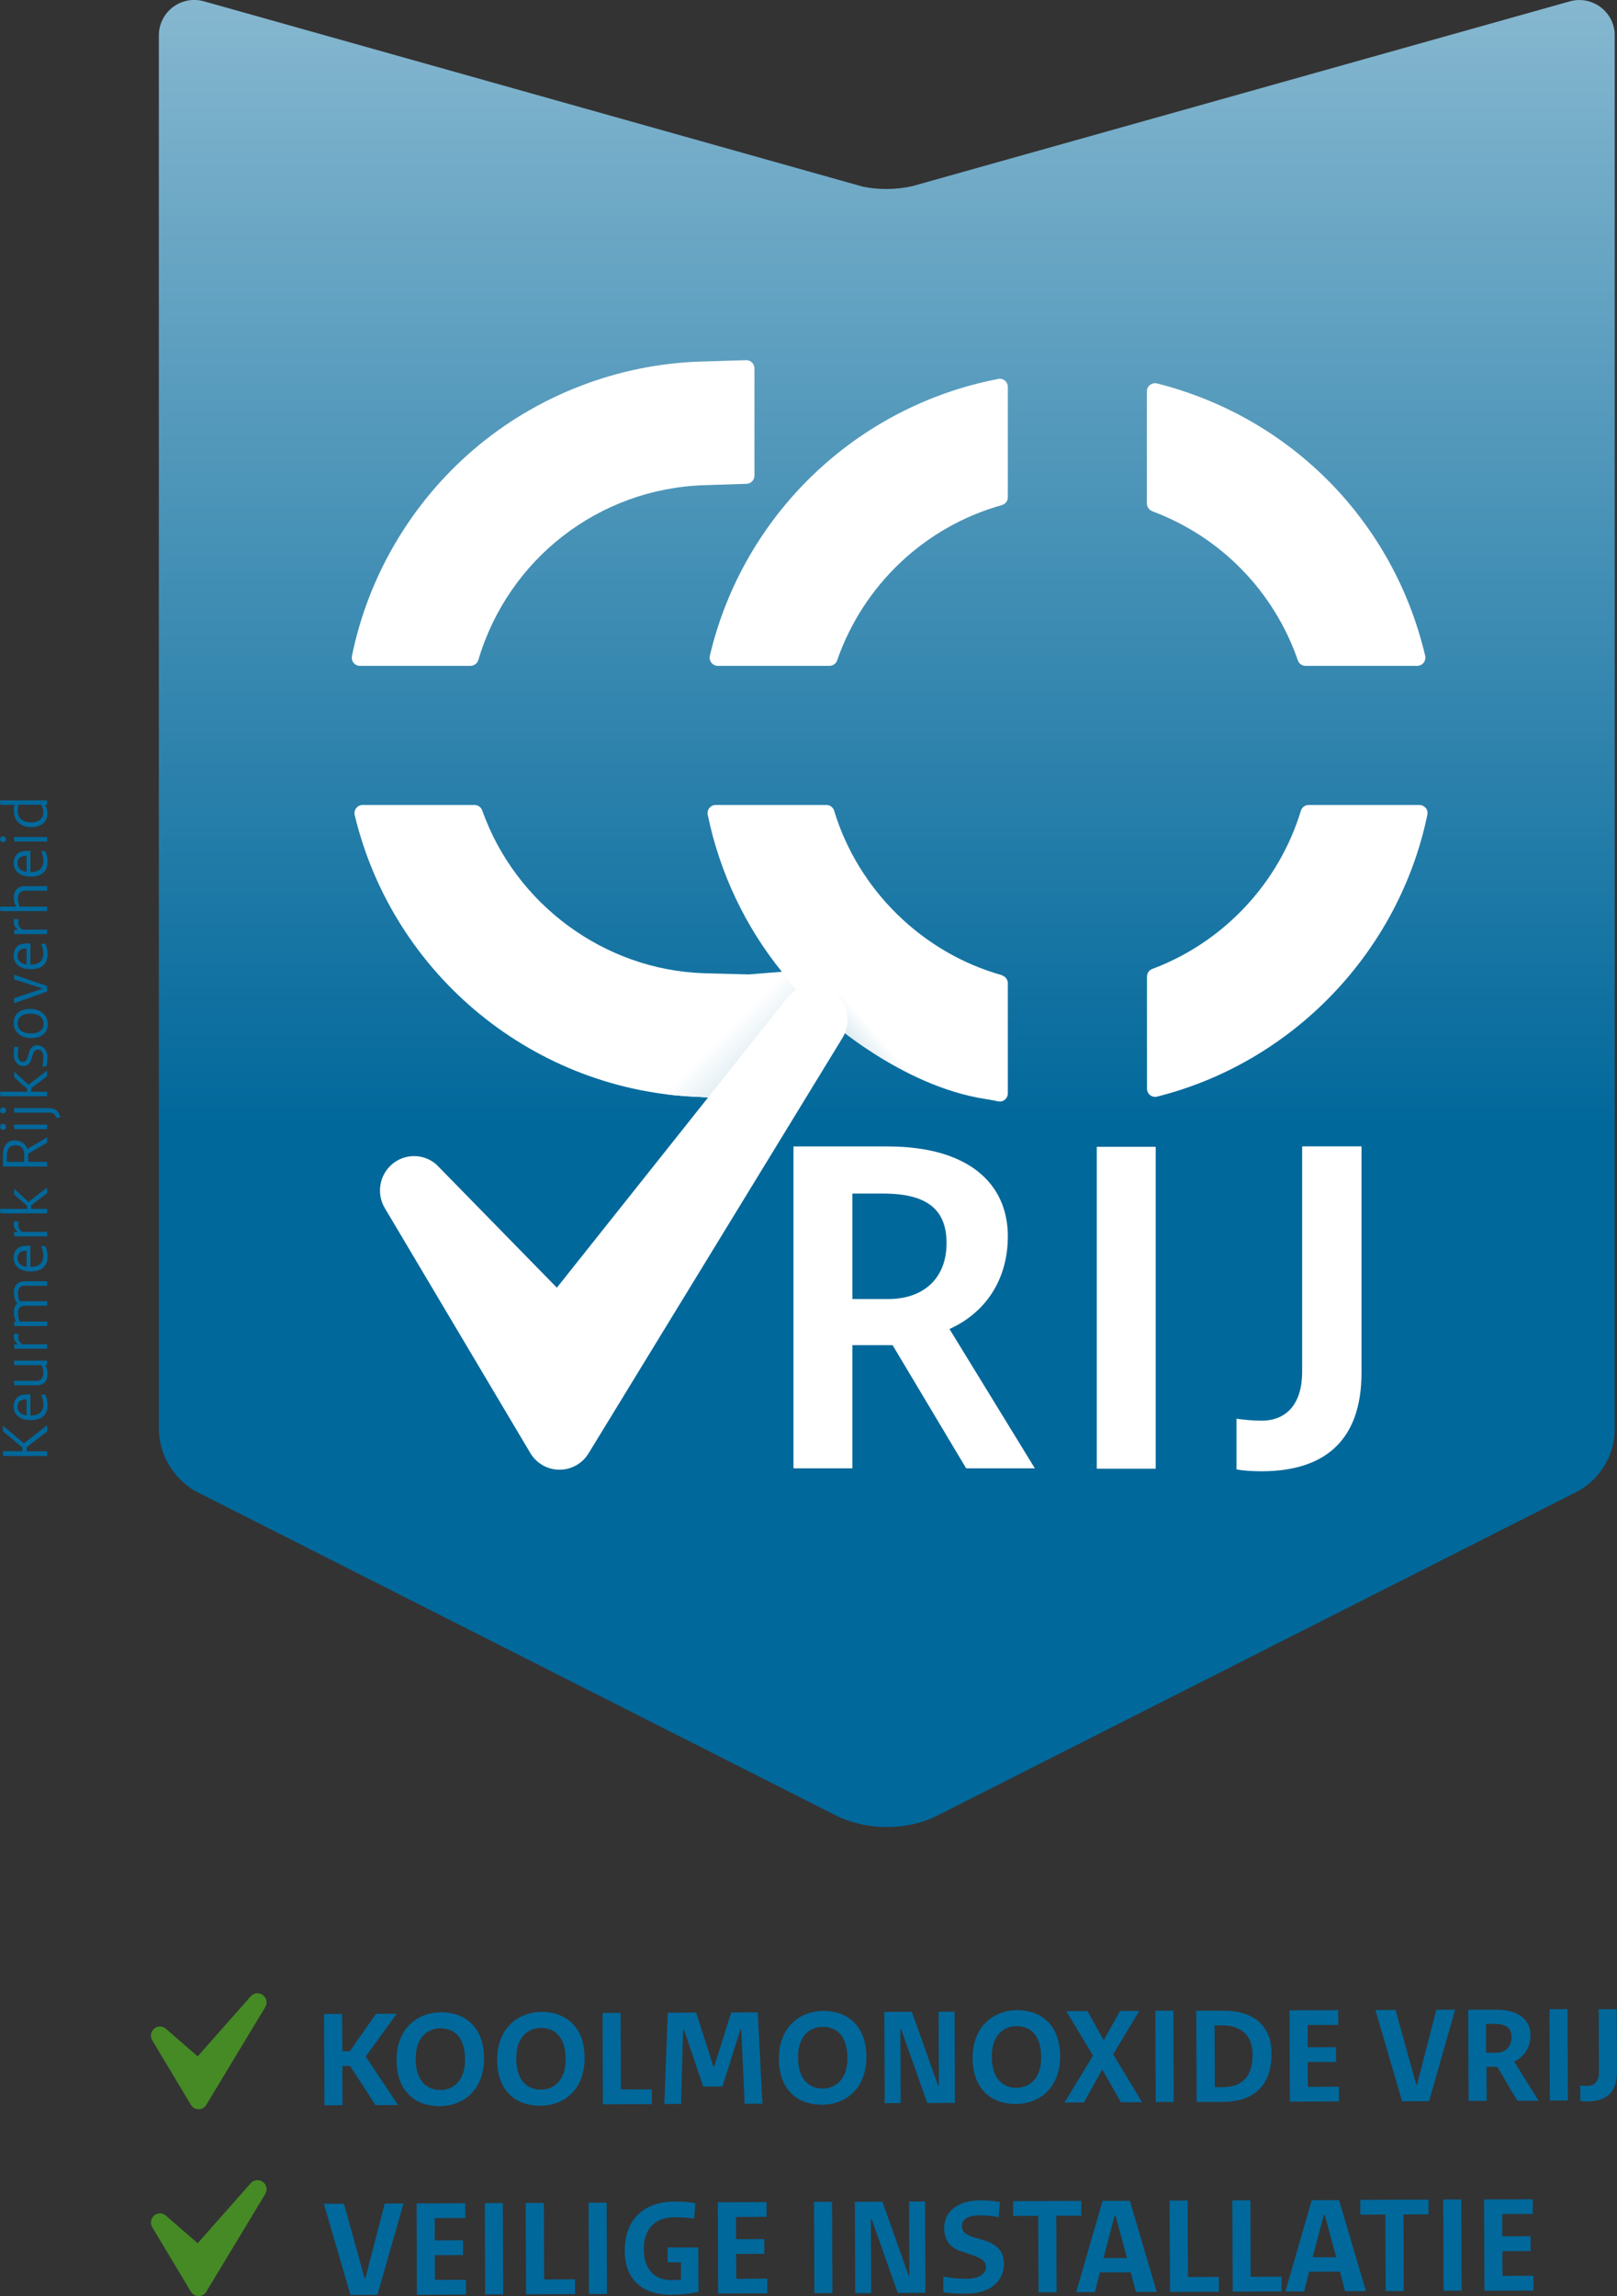 <?xml version="1.0" encoding="UTF-8"?><svg id="Laag_1" xmlns="http://www.w3.org/2000/svg" xmlns:xlink="http://www.w3.org/1999/xlink" viewBox="0 0 176.52 250.53"><rect x="0" y="0" width="176.52" height="250.53" fill="#333333" stroke="none"/><defs><style>.cls-1{fill:url(#ro_verloop_co_3);}.cls-2{fill:url(#ro_verloop_co_3-2);}.cls-3{fill:url(#ro_verloop_co_3-3);}.cls-4{fill:#01689b;}.cls-5{fill:#fff;}.cls-6{fill:#458a25;}</style><linearGradient id="ro_verloop_co_3" x1="96.81" y1="164.53" x2="96.81" y2="-112.12" gradientUnits="userSpaceOnUse"><stop offset="0" stop-color="#01689b"/><stop offset=".15" stop-color="#01689b"/><stop offset="1" stop-color="#fff"/></linearGradient><linearGradient id="ro_verloop_co_3-2" x1="108.82" y1="142.39" x2="79.02" y2="112.7" xlink:href="#ro_verloop_co_3"/><linearGradient id="ro_verloop_co_3-3" x1="81.36" y1="129.77" x2="97.92" y2="115.32" xlink:href="#ro_verloop_co_3"/></defs><polygon class="cls-4" points="37.35 219.74 37.37 223.81 38.19 223.81 41.04 219.73 43.31 219.72 39.92 224.39 43.45 229.68 40.99 229.69 38.22 225.42 37.37 225.42 37.39 229.7 35.42 229.71 35.38 219.75 37.35 219.74"/><path class="cls-4" d="M48.16,219.56c2.58,0,4.67,1.58,4.68,5.01s-2.21,5.22-4.84,5.23-4.7-1.58-4.71-5.01,2.24-5.22,4.87-5.23M48.09,228.04c1.35,0,2.68-.97,2.68-3.29,0-2.49-1.21-3.44-2.7-3.44-1.38,0-2.7.98-2.69,3.31,0,2.47,1.23,3.43,2.72,3.42"/><path class="cls-4" d="M59.14,219.52c2.58,0,4.67,1.58,4.68,5.01s-2.21,5.22-4.84,5.23-4.7-1.58-4.71-5.01c-.01-3.4,2.24-5.22,4.87-5.23M59.07,228c1.35,0,2.68-.97,2.68-3.29,0-2.49-1.21-3.44-2.7-3.44-1.38,0-2.7.98-2.69,3.31,0,2.47,1.23,3.43,2.72,3.42"/><polygon class="cls-4" points="65.78 219.63 67.75 219.63 67.78 227.98 71.15 227.97 71.16 229.58 65.81 229.6 65.78 219.63"/><polygon class="cls-4" points="74.57 221.47 74.35 229.56 72.52 229.57 72.9 219.61 76 219.6 77.89 225.51 77.96 225.51 79.82 219.58 82.72 219.57 83.23 229.53 81.29 229.54 80.92 221.44 80.83 221.44 78.87 227.66 76.77 227.67 74.67 221.47 74.57 221.47"/><path class="cls-4" d="M89.9,219.41c2.58,0,4.67,1.58,4.68,5.01.01,3.4-2.21,5.22-4.84,5.23s-4.7-1.58-4.71-5.01,2.24-5.22,4.87-5.23M89.83,227.88c1.35,0,2.68-.97,2.68-3.29,0-2.49-1.21-3.44-2.7-3.44-1.38,0-2.7.98-2.69,3.31,0,2.47,1.23,3.43,2.72,3.42"/><polygon class="cls-4" points="98.38 221.42 98.29 221.42 98.32 229.47 96.58 229.48 96.54 219.52 99.54 219.51 102.4 227.54 102.49 227.54 102.46 219.5 104.21 219.49 104.24 229.45 101.22 229.46 98.38 221.42"/><path class="cls-4" d="M111.05,219.33c2.58,0,4.67,1.58,4.68,5.01s-2.21,5.22-4.84,5.23-4.7-1.58-4.71-5.01,2.24-5.22,4.87-5.23M110.98,227.8c1.35,0,2.68-.97,2.68-3.29,0-2.49-1.21-3.44-2.7-3.44-1.38,0-2.7.98-2.69,3.31,0,2.47,1.23,3.43,2.72,3.42"/><polygon class="cls-4" points="118.71 219.43 120.46 222.56 120.52 222.56 122.27 219.42 124.37 219.41 121.52 224.15 124.67 229.37 122.37 229.38 120.36 225.87 120.29 225.87 118.33 229.4 116.21 229.41 119.32 224.29 116.4 219.44 118.71 219.43"/><rect class="cls-4" x="126.13" y="219.4" width="1.97" height="9.96" transform="translate(-.85 .48) rotate(-.22)"/><path class="cls-4" d="M130.63,229.35l-.04-9.96h2.9c3.43-.02,5.31,1.68,5.32,4.66.01,3.62-2.03,5.28-5.37,5.29h-2.81ZM132.6,227.73h.93c1.96-.01,3.22-1.05,3.21-3.58,0-2.07-1.29-3.17-3.35-3.16h-.8s.03,6.75.03,6.75Z"/><polygon class="cls-4" points="140.77 219.35 146.08 219.33 146.09 220.94 142.75 220.95 142.76 223.38 145.84 223.37 145.85 224.98 142.76 224.99 142.77 227.7 146.16 227.68 146.17 229.29 140.81 229.31 140.77 219.35"/><polygon class="cls-4" points="150.15 219.32 152.35 219.31 154.6 227.44 154.69 227.44 156.8 219.29 158.85 219.28 156.01 229.26 153.06 229.27 150.15 219.32"/><path class="cls-4" d="M162.29,229.23h-1.97s-.04-9.95-.04-9.95h2.98c2.57-.02,3.82,1.14,3.82,2.77,0,1.34-.69,2.37-1.78,2.89l2.66,4.27h-2.32s-2.19-3.7-2.19-3.7h-1.17s.01,3.73.01,3.73ZM162.24,223.98h1.06c1.03,0,1.71-.65,1.71-1.7,0-.97-.55-1.46-1.89-1.45h-.9s.01,3.15.01,3.15Z"/><rect class="cls-4" x="169.15" y="219.24" width="1.97" height="9.96" transform="translate(-.84 .64) rotate(-.22)"/><path class="cls-4" d="M176.52,226.1c0,2.23-1.19,3.18-3.24,3.19-.24,0-.58-.01-.77-.06v-1.69c.22.03.51.06.78.06.76,0,1.26-.52,1.26-1.52l-.03-6.85h1.97s.03,6.87.03,6.87Z"/><polygon class="cls-4" points="35.35 240.45 37.55 240.45 39.8 248.58 39.89 248.58 42 240.43 44.05 240.42 41.2 250.39 38.26 250.4 35.35 240.45"/><polygon class="cls-4" points="45.48 240.42 50.79 240.4 50.8 242 47.46 242.02 47.46 244.45 50.55 244.44 50.55 246.05 47.47 246.06 47.48 248.76 50.87 248.75 50.87 250.36 45.51 250.38 45.48 240.42"/><rect class="cls-4" x="52.93" y="240.38" width="1.97" height="9.96" transform="translate(-.93 .21) rotate(-.22)"/><polygon class="cls-4" points="57.39 240.37 59.37 240.36 59.4 248.71 62.77 248.7 62.78 250.31 57.43 250.33 57.39 240.37"/><rect class="cls-4" x="64.26" y="240.34" width="1.97" height="9.96" transform="translate(-.93 .25) rotate(-.22)"/><path class="cls-4" d="M72.87,245.22h3.36s.02,4.86.02,4.86c-1,.2-1.94.3-3.02.3-3.02.01-5.02-1.59-5.03-4.76-.01-3.63,2.27-5.4,5.43-5.41.91,0,1.56.05,2.28.19l-.13,1.67c-.84-.12-1.43-.15-2.2-.14-2,0-3.31,1.21-3.3,3.51s1.33,3.35,3,3.35c.43,0,.65-.02,1.06-.07v-1.88s-1.46,0-1.46,0v-1.61Z"/><polygon class="cls-4" points="78.36 240.29 83.68 240.27 83.68 241.88 80.34 241.89 80.35 244.32 83.44 244.31 83.44 245.92 80.36 245.93 80.37 248.64 83.76 248.62 83.76 250.23 78.4 250.25 78.36 240.29"/><rect class="cls-4" x="88.86" y="240.25" width="1.97" height="9.96" transform="translate(-.92 .34) rotate(-.22)"/><polygon class="cls-4" points="95.16 242.14 95.07 242.14 95.1 250.19 93.36 250.2 93.32 240.24 96.33 240.22 99.18 248.26 99.27 248.26 99.24 240.21 100.99 240.21 101.02 250.17 98 250.18 95.16 242.14"/><path class="cls-4" d="M102.98,248.4c1,.18,1.72.24,2.58.23,1.37,0,2.08-.6,2.07-1.22s-.26-.94-1.49-1.36l-1.25-.42c-1.19-.39-1.81-1.24-1.82-2.53,0-1.75,1.42-3.01,3.94-3.02.73,0,1.43.06,2.13.19l-.11,1.64c-.74-.13-1.34-.19-2.11-.19-1.35,0-1.91.49-1.91,1.16,0,.58.34.92,1.23,1.21l1.23.37c1.49.47,2.12,1.27,2.12,2.56,0,1.9-1.52,3.23-4.09,3.24-.91,0-1.62,0-2.52-.16v-1.7Z"/><polygon class="cls-4" points="115.34 250.11 113.37 250.12 113.34 241.77 110.6 241.78 110.6 240.17 118.04 240.14 118.04 241.75 115.31 241.76 115.34 250.11"/><path class="cls-4" d="M126.28,250.07h-2.28s-.56-2.13-.56-2.13h-3.37s-.54,2.16-.54,2.16h-2.05s2.88-9.96,2.88-9.96h2.98s2.94,9.94,2.94,9.94ZM121.78,241.77h-.11s-1.21,4.61-1.21,4.61h2.57s-1.25-4.61-1.25-4.61Z"/><polygon class="cls-4" points="127.68 240.11 129.65 240.1 129.68 248.45 133.06 248.44 133.06 250.05 127.72 250.07 127.68 240.11"/><polygon class="cls-4" points="134.53 240.08 136.5 240.07 136.53 248.42 139.9 248.41 139.91 250.02 134.57 250.04 134.53 240.08"/><path class="cls-4" d="M149.11,249.99h-2.28s-.55-2.13-.55-2.13h-3.37s-.54,2.16-.54,2.16h-2.05s2.88-9.96,2.88-9.96h2.98s2.94,9.94,2.94,9.94ZM144.62,241.68h-.11s-1.21,4.61-1.21,4.61h2.57s-1.25-4.61-1.25-4.61Z"/><polygon class="cls-4" points="153.24 249.97 151.27 249.98 151.23 241.63 148.5 241.64 148.5 240.03 155.94 240 155.94 241.61 153.21 241.62 153.24 249.97"/><rect class="cls-4" x="157.55" y="239.99" width="1.97" height="9.96" transform="translate(-.92 .6) rotate(-.22)"/><polygon class="cls-4" points="162.01 239.98 167.32 239.96 167.33 241.56 163.99 241.58 164 244.01 167.08 244 167.09 245.61 164.01 245.62 164.02 248.32 167.4 248.31 167.41 249.92 162.05 249.94 162.01 239.98"/><path class="cls-4" d="M.32,158.34h2.13v-.4l-2.13-1.77v-.62l2.29,1.93,2.54-1.98v.69l-2.24,1.72v.44h2.24v.51H.32v-.51Z"/><path class="cls-4" d="M1.49,153.49c0-.85.49-1.35,1.43-1.35.12,0,.25,0,.4,0v2.31c.98.01,1.41-.49,1.41-1.16,0-.41-.07-.74-.24-1.11h.46c.17.38.24.7.24,1.16,0,.96-.55,1.61-1.83,1.61s-1.87-.67-1.87-1.47ZM2.9,152.68c-.68,0-.99.29-.99.83,0,.46.36.85.99.93v-1.76Z"/><path class="cls-4" d="M3.94,150.67c.5,0,.79-.29.79-.83,0-.37-.05-.55-.19-.89H1.57l-.04-.49h3.61v.47h-.21c.18.31.26.59.26.97,0,.81-.41,1.25-1.2,1.25H1.57l-.04-.49h2.41Z"/><path class="cls-4" d="M2.05,145.56c-.04.16-.06.26-.06.41,0,.24.12.43.4.7h2.75v.49H1.57l-.04-.48h.42c-.32-.28-.44-.52-.44-.77,0-.15.01-.26.05-.41l.49.07Z"/><path class="cls-4" d="M2.75,140.26c-.46,0-.79.28-.79.82,0,.35.05.56.19.9h2.99v.49h-2.4c-.49,0-.77.23-.77.82,0,.37.04.56.19.9h2.99v.49H1.57l-.04-.47h.24c-.18-.34-.26-.6-.26-.97,0-.46.12-.8.36-1.01-.26-.45-.36-.75-.36-1.19,0-.82.44-1.24,1.21-1.24h2.43v.49h-2.39Z"/><path class="cls-4" d="M1.49,137.27c0-.85.49-1.35,1.43-1.35.12,0,.25,0,.4,0v2.31c.98.01,1.41-.49,1.41-1.16,0-.41-.07-.74-.24-1.11h.46c.17.38.24.7.24,1.16,0,.96-.55,1.61-1.83,1.61s-1.87-.67-1.87-1.47ZM2.9,136.47c-.68,0-.99.29-.99.83,0,.46.36.85.99.93v-1.76Z"/><path class="cls-4" d="M2.05,133.3c-.04.16-.06.26-.06.41,0,.24.12.43.4.7h2.75v.49H1.57l-.04-.48h.42c-.32-.28-.44-.51-.44-.77,0-.15.01-.26.05-.41l.49.07Z"/><path class="cls-4" d="M5.14,131.9v.49H.04l-.04-.49h2.96v-.32l-1.41-1.25v-.62l1.56,1.43,2.03-1.56v.62l-1.73,1.31v.39h1.73Z"/><path class="cls-4" d="M5.14,126.77v.51H.32v-1.24c0-1.04.49-1.61,1.29-1.61.69,0,1.16.35,1.37.94l2.16-1.28v.6l-2.06,1.19v.89h2.06ZM2.64,126.77v-.71c0-.68-.29-1.1-.96-1.1-.6,0-.93.36-.93,1.12v.69h1.88Z"/><path class="cls-4" d="M.01,122.95c0-.2.11-.32.32-.32s.32.12.32.32-.11.32-.32.32-.32-.12-.32-.32ZM5.14,122.71v.49H1.57l-.04-.49h3.61Z"/><path class="cls-4" d="M.01,121.16c0-.2.11-.32.32-.32s.32.12.32.32-.11.32-.32.32-.32-.12-.32-.32ZM5.4,120.92c.72,0,1.07.42,1.18.99l-.43.07c-.12-.4-.33-.58-.76-.58H1.57l-.04-.49h3.87Z"/><path class="cls-4" d="M5.14,119.12v.49H.04l-.04-.49h2.96v-.32l-1.41-1.25v-.62l1.56,1.43,2.03-1.56v.62l-1.73,1.31v.39h1.73Z"/><path class="cls-4" d="M4.6,116.38c.1-.33.13-.65.13-1.04,0-.51-.24-.82-.58-.82-.29,0-.48.18-.6.63l-.12.41c-.14.48-.43.76-.91.76-.57,0-1.02-.51-1.02-1.26,0-.32.02-.6.09-.86l.43.06c-.06.29-.07.52-.07.83,0,.49.24.77.54.77.28,0,.44-.18.54-.53l.11-.42c.15-.57.46-.86.9-.86.67,0,1.14.54,1.14,1.33,0,.4-.04.69-.12.99h-.46Z"/><path class="cls-4" d="M5.21,111.73c0,.94-.62,1.54-1.82,1.54s-1.9-.76-1.9-1.64c0-.95.62-1.55,1.82-1.55s1.9.77,1.9,1.65ZM1.93,111.69c0,.65.54,1.07,1.43,1.07s1.4-.39,1.4-1.09c0-.64-.54-1.07-1.43-1.07s-1.4.39-1.4,1.09Z"/><path class="cls-4" d="M1.55,109.47v-.56l3.07-1.03v-.03l-3.07-.99v-.5l3.59,1.22v.61l-3.59,1.27Z"/><path class="cls-4" d="M1.49,104.29c0-.85.49-1.35,1.43-1.35.12,0,.25,0,.4,0v2.31c.98.01,1.41-.49,1.41-1.16,0-.4-.07-.74-.24-1.11h.46c.17.38.24.7.24,1.16,0,.96-.55,1.61-1.83,1.61s-1.87-.67-1.87-1.47ZM2.9,103.48c-.68,0-.99.29-.99.83,0,.46.36.85.99.93v-1.76Z"/><path class="cls-4" d="M2.05,100.32c-.04.16-.06.26-.06.41,0,.24.12.43.4.7h2.75v.49H1.57l-.04-.48h.42c-.32-.28-.44-.51-.44-.77,0-.15.01-.26.05-.41l.49.07Z"/><path class="cls-4" d="M2.75,97.18c-.46,0-.79.3-.79.84,0,.35.05.57.19.9h2.99v.49H.04l-.04-.49h1.76c-.18-.34-.25-.59-.25-.97,0-.82.44-1.26,1.21-1.26h2.43v.49h-2.39Z"/><path class="cls-4" d="M1.49,94.19c0-.85.49-1.35,1.43-1.35.12,0,.25,0,.4,0v2.31c.98.01,1.41-.49,1.41-1.16,0-.4-.07-.74-.24-1.11h.46c.17.38.24.7.24,1.16,0,.96-.55,1.61-1.83,1.61s-1.87-.67-1.87-1.47ZM2.9,93.38c-.68,0-.99.29-.99.83,0,.46.36.85.99.93v-1.76Z"/><path class="cls-4" d="M.01,91.57c0-.2.11-.32.32-.32s.32.12.32.32-.11.32-.32.32-.32-.12-.32-.32ZM5.14,91.33v.49H1.57l-.04-.49h3.61Z"/><path class="cls-4" d="M5.14,87.34v.47h-.24c.18.25.28.58.28.93,0,.85-.6,1.51-1.74,1.51-1.25,0-1.93-.75-1.93-1.79,0-.26.03-.48.09-.64H.04l-.04-.49h5.14ZM3.39,89.73c.89,0,1.34-.45,1.34-1.1,0-.33-.08-.57-.24-.82h-2.48c-.04.23-.07.45-.07.69,0,.74.52,1.22,1.44,1.22Z"/><path class="cls-1" d="M175.23,1.23c-.14-.16-.31-.31-.49-.44-.96-.73-2.21-.97-3.38-.64l-70.41,19.78-1.31.37c-.92.21-1.88.32-2.87.32-.87,0-1.72-.08-2.55-.25l-1.97-.55L25.07.93l-2.82-.79c-1.17-.33-2.41-.09-3.38.64-.96.73-1.53,1.87-1.53,3.08v152.4c.17,2.59,1.55,4.83,3.58,6.19.13.09.27.17.4.25.02.01.04.02.06.03l.79.4s.01,0,.01,0l67.91,34.37,1.61.82s.02,0,.04.01c1.56.65,3.28,1.02,5.07,1.02s3.44-.34,4.97-.98l1.89-.95,68.11-34.47c.14-.07.28-.14.42-.21,2.33-1.27,3.93-3.68,4.07-6.48V3.64c-.05-.91-.42-1.76-1.04-2.41Z"/><path class="cls-5" d="M93.05,160.21h-6.43v-35.12h10.28c8.78,0,13.12,4.01,13.12,9.8,0,4.77-2.46,8.35-6.37,10.12l9.32,15.2h-7.5l-8.03-13.44h-4.39v13.44ZM93.05,141.74h3.91c3.85,0,6.37-2.25,6.37-6.1,0-3.59-2.03-5.41-6.91-5.41h-3.37v11.51Z"/><rect class="cls-5" x="119.73" y="125.13" width="6.43" height="35.12"/><path class="cls-5" d="M148.63,149.77c0,7.5-4.12,10.76-10.92,10.76-.86,0-2.03-.05-2.73-.21v-5.52c.8.11,1.82.21,2.73.21,2.73,0,4.44-1.82,4.44-5.35v-24.58h6.48v24.68Z"/><path class="cls-5" d="M51.36,72.65c.39,0,.74-.26.86-.64,3.27-11.03,13.17-18.7,24.64-19.07l4.64-.15c.48-.02.86-.41.86-.89v-11.71c0-.24-.1-.47-.27-.64-.17-.17-.41-.26-.65-.25l-4.94.15c-9.05.28-17.84,3.67-24.75,9.56-6.83,5.82-11.56,13.84-13.33,22.57-.05.26.01.53.18.74.17.21.42.33.69.33h12.07Z"/><path class="cls-5" d="M125.78,55.78c7.48,2.79,13.28,8.72,15.9,16.27.12.36.46.6.84.6h12.19c.27,0,.53-.12.7-.34s.23-.49.17-.76c-3.45-14.65-14.66-26.03-29.27-29.71-.27-.07-.55,0-.77.16-.22.17-.34.43-.34.7v12.23c0,.37.23.71.58.84Z"/><path class="cls-5" d="M109.37,106.4c-8.68-2.43-15.69-9.3-18.31-17.94-.11-.38-.46-.63-.85-.63h-12.08c-.27,0-.52.12-.69.33-.17.21-.24.48-.18.74,1.33,6.43,4.15,12.26,8.09,17.13l-3.61.29-4.89-.13c-10.84-.35-20.57-7.49-24.21-17.77-.13-.36-.46-.59-.84-.59h-12.21c-.27,0-.53.13-.7.34-.17.21-.23.49-.17.76,4.21,17.56,19.74,30.21,37.74,30.76l3.77.25c.29.02.56-.1.74-.31l8.09-9.59c5.41,5.08,12.25,8.66,19.9,10.13.06.01.11.02.17.02.21,0,.41-.07.57-.2.2-.17.32-.42.32-.69v-12.02c0-.4-.27-.75-.65-.86Z"/><path class="cls-5" d="M155.63,88.16c-.17-.21-.42-.33-.69-.33h-12.08c-.39,0-.74.26-.85.63-2.4,7.92-8.47,14.37-16.22,17.26-.35.13-.58.46-.58.84v12.23c0,.27.13.53.34.7.16.12.35.19.55.19.07,0,.15,0,.22-.03,14.82-3.72,26.4-15.8,29.5-30.76.05-.26-.01-.54-.18-.74Z"/><path class="cls-5" d="M108.97,41.35c-15.5,2.97-27.86,14.83-31.48,30.2-.06.27,0,.54.17.76.17.21.43.34.7.34h12.19c.38,0,.72-.24.84-.6,2.87-8.26,9.59-14.59,17.98-16.94.39-.11.65-.46.65-.86v-12.03c0-.27-.12-.52-.32-.69-.2-.17-.48-.24-.74-.19Z"/><path class="cls-2" d="M85.35,106.04l1.76,2.23-9.7,11.47s-4.41-.19-4.76-.39,12.69-13.31,12.69-13.31Z"/><path class="cls-3" d="M109.38,120.11l-.07-6.63-17.64-7.5-.7,5.73s8.84,7.81,18.42,8.4Z"/><path class="cls-6" d="M16.83,221.35c-.37.31-.46.85-.21,1.27l4.22,7.04c.18.3.5.48.84.48h0c.34,0,.67-.18.84-.48l6.44-10.67c.27-.44.15-1-.26-1.31-.41-.3-.99-.25-1.33.14l-5.79,6.55-3.48-3.02c-.37-.32-.91-.32-1.28,0Z"/><path class="cls-6" d="M16.83,241.74c-.37.31-.46.85-.21,1.27l4.22,7.04c.18.3.5.48.84.48h0c.34,0,.67-.18.84-.48l6.44-10.67c.27-.44.15-1-.26-1.31-.41-.3-.99-.25-1.33.14l-5.79,6.55-3.48-3.02c-.37-.32-.91-.32-1.28,0Z"/><path class="cls-5" d="M42.81,127.02c-1.4,1.19-1.74,3.22-.8,4.8l15.88,26.72c.67,1.13,1.88,1.82,3.18,1.82h.01c1.3,0,2.51-.68,3.18-1.8l27.73-45.35c1-1.66.58-3.81-.96-4.96-1.55-1.15-3.71-.93-4.99.51l-25.25,31.74-13.15-13.44c-1.39-1.21-3.43-1.22-4.83-.04Z"/></svg>